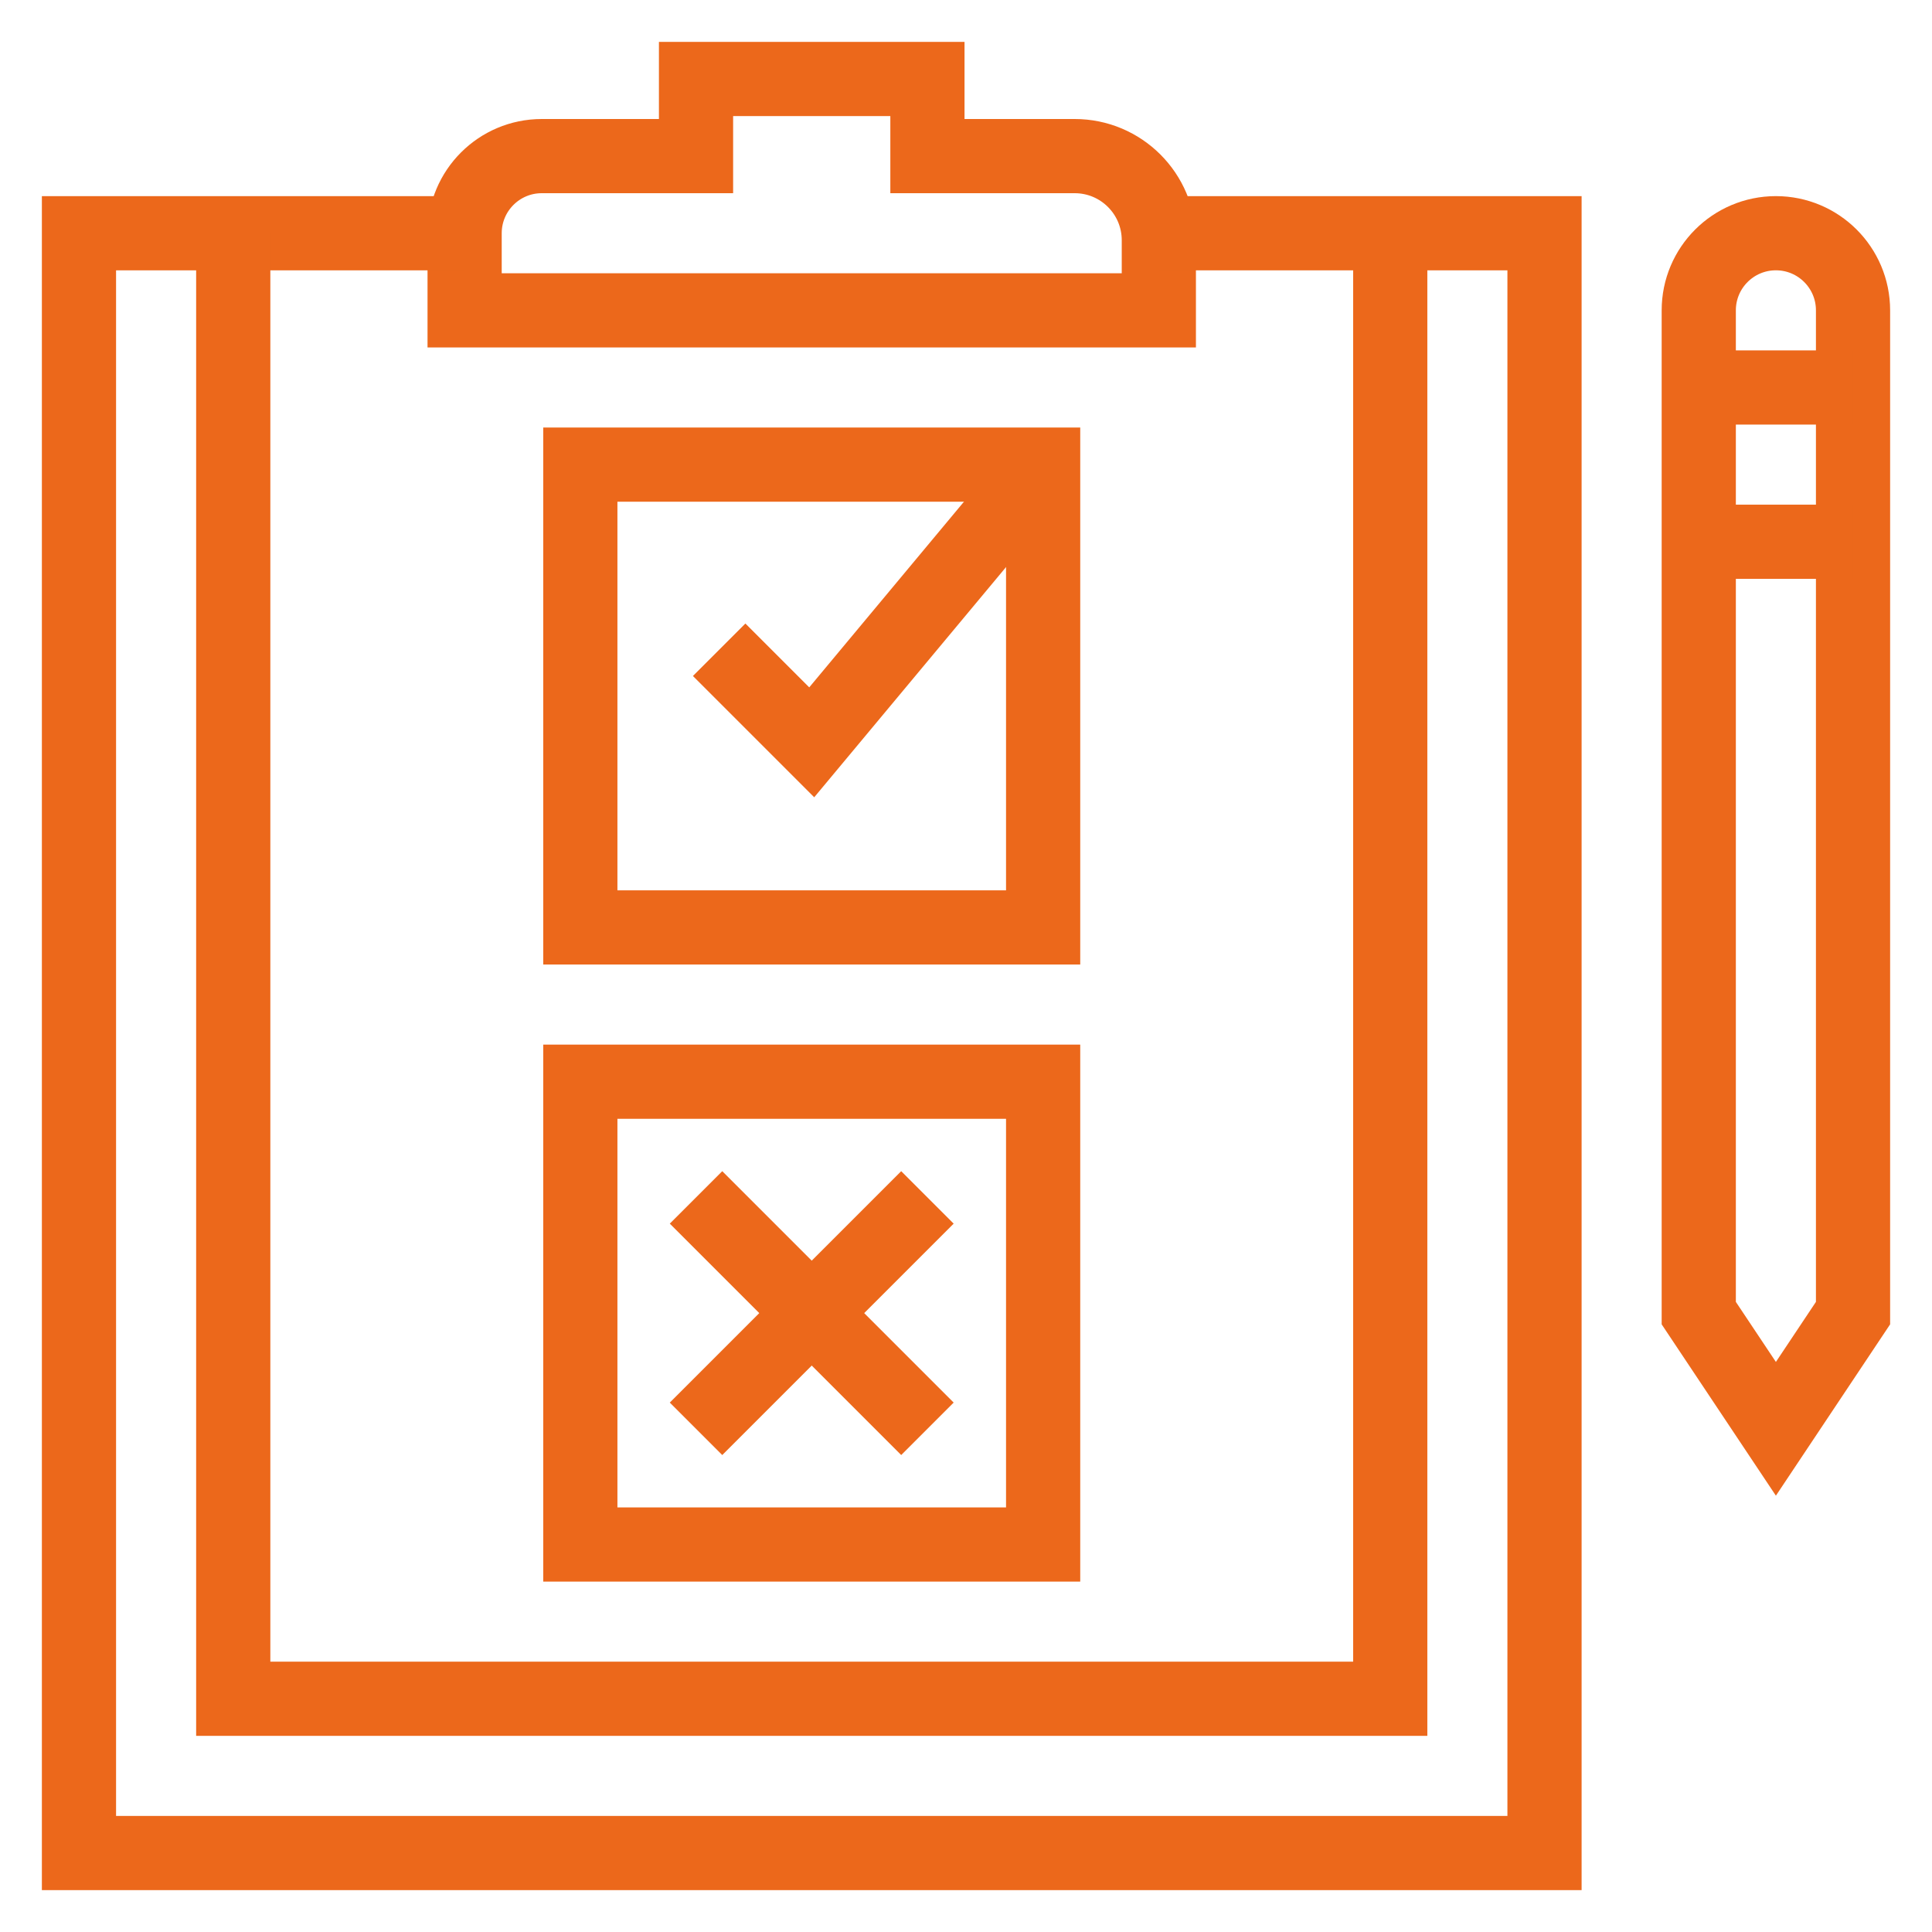 <svg xmlns="http://www.w3.org/2000/svg" id="Warstwa_1" viewBox="0 0 800 800"><defs><style>.cls-1{fill:none;stroke:#ec681b;stroke-miterlimit:10;stroke-width:30.72px;}</style></defs><path class="cls-1" d="M767.3,543.73l-31.94,47.91-31.94-47.91V128.51c0-17.64,14.3-31.94,31.94-31.94s31.94,14.3,31.94,31.94v415.21Z"></path><line class="cls-1" x1="703.42" y1="160.45" x2="767.3" y2="160.45"></line><line class="cls-1" x1="703.42" y1="224.33" x2="767.3" y2="224.33"></line><rect class="cls-1" x="240.3" y="192.39" width="191.64" height="191.64"></rect><polyline class="cls-1" points="297.79 269.05 336.12 307.38 431.94 192.39"></polyline><rect class="cls-1" x="240.3" y="447.91" width="191.64" height="191.64"></rect><line class="cls-1" x1="288.21" y1="495.82" x2="384.03" y2="591.64"></line><line class="cls-1" x1="384.03" y1="495.82" x2="288.21" y2="591.64"></line><path class="cls-1" d="M384.03,64.64v-31.94h-95.82v31.94h-63.88c-17.64,0-31.94,14.3-31.94,31.94v31.94H479.85v-29.04c0-19.24-15.6-34.84-34.84-34.84h-60.98Z"></path><polyline class="cls-1" points="479.85 96.58 639.55 96.58 639.55 767.3 32.7 767.3 32.7 96.58 192.39 96.58"></polyline><polyline class="cls-1" points="575.67 96.58 575.67 703.42 96.58 703.42 96.58 96.58"></polyline></svg>